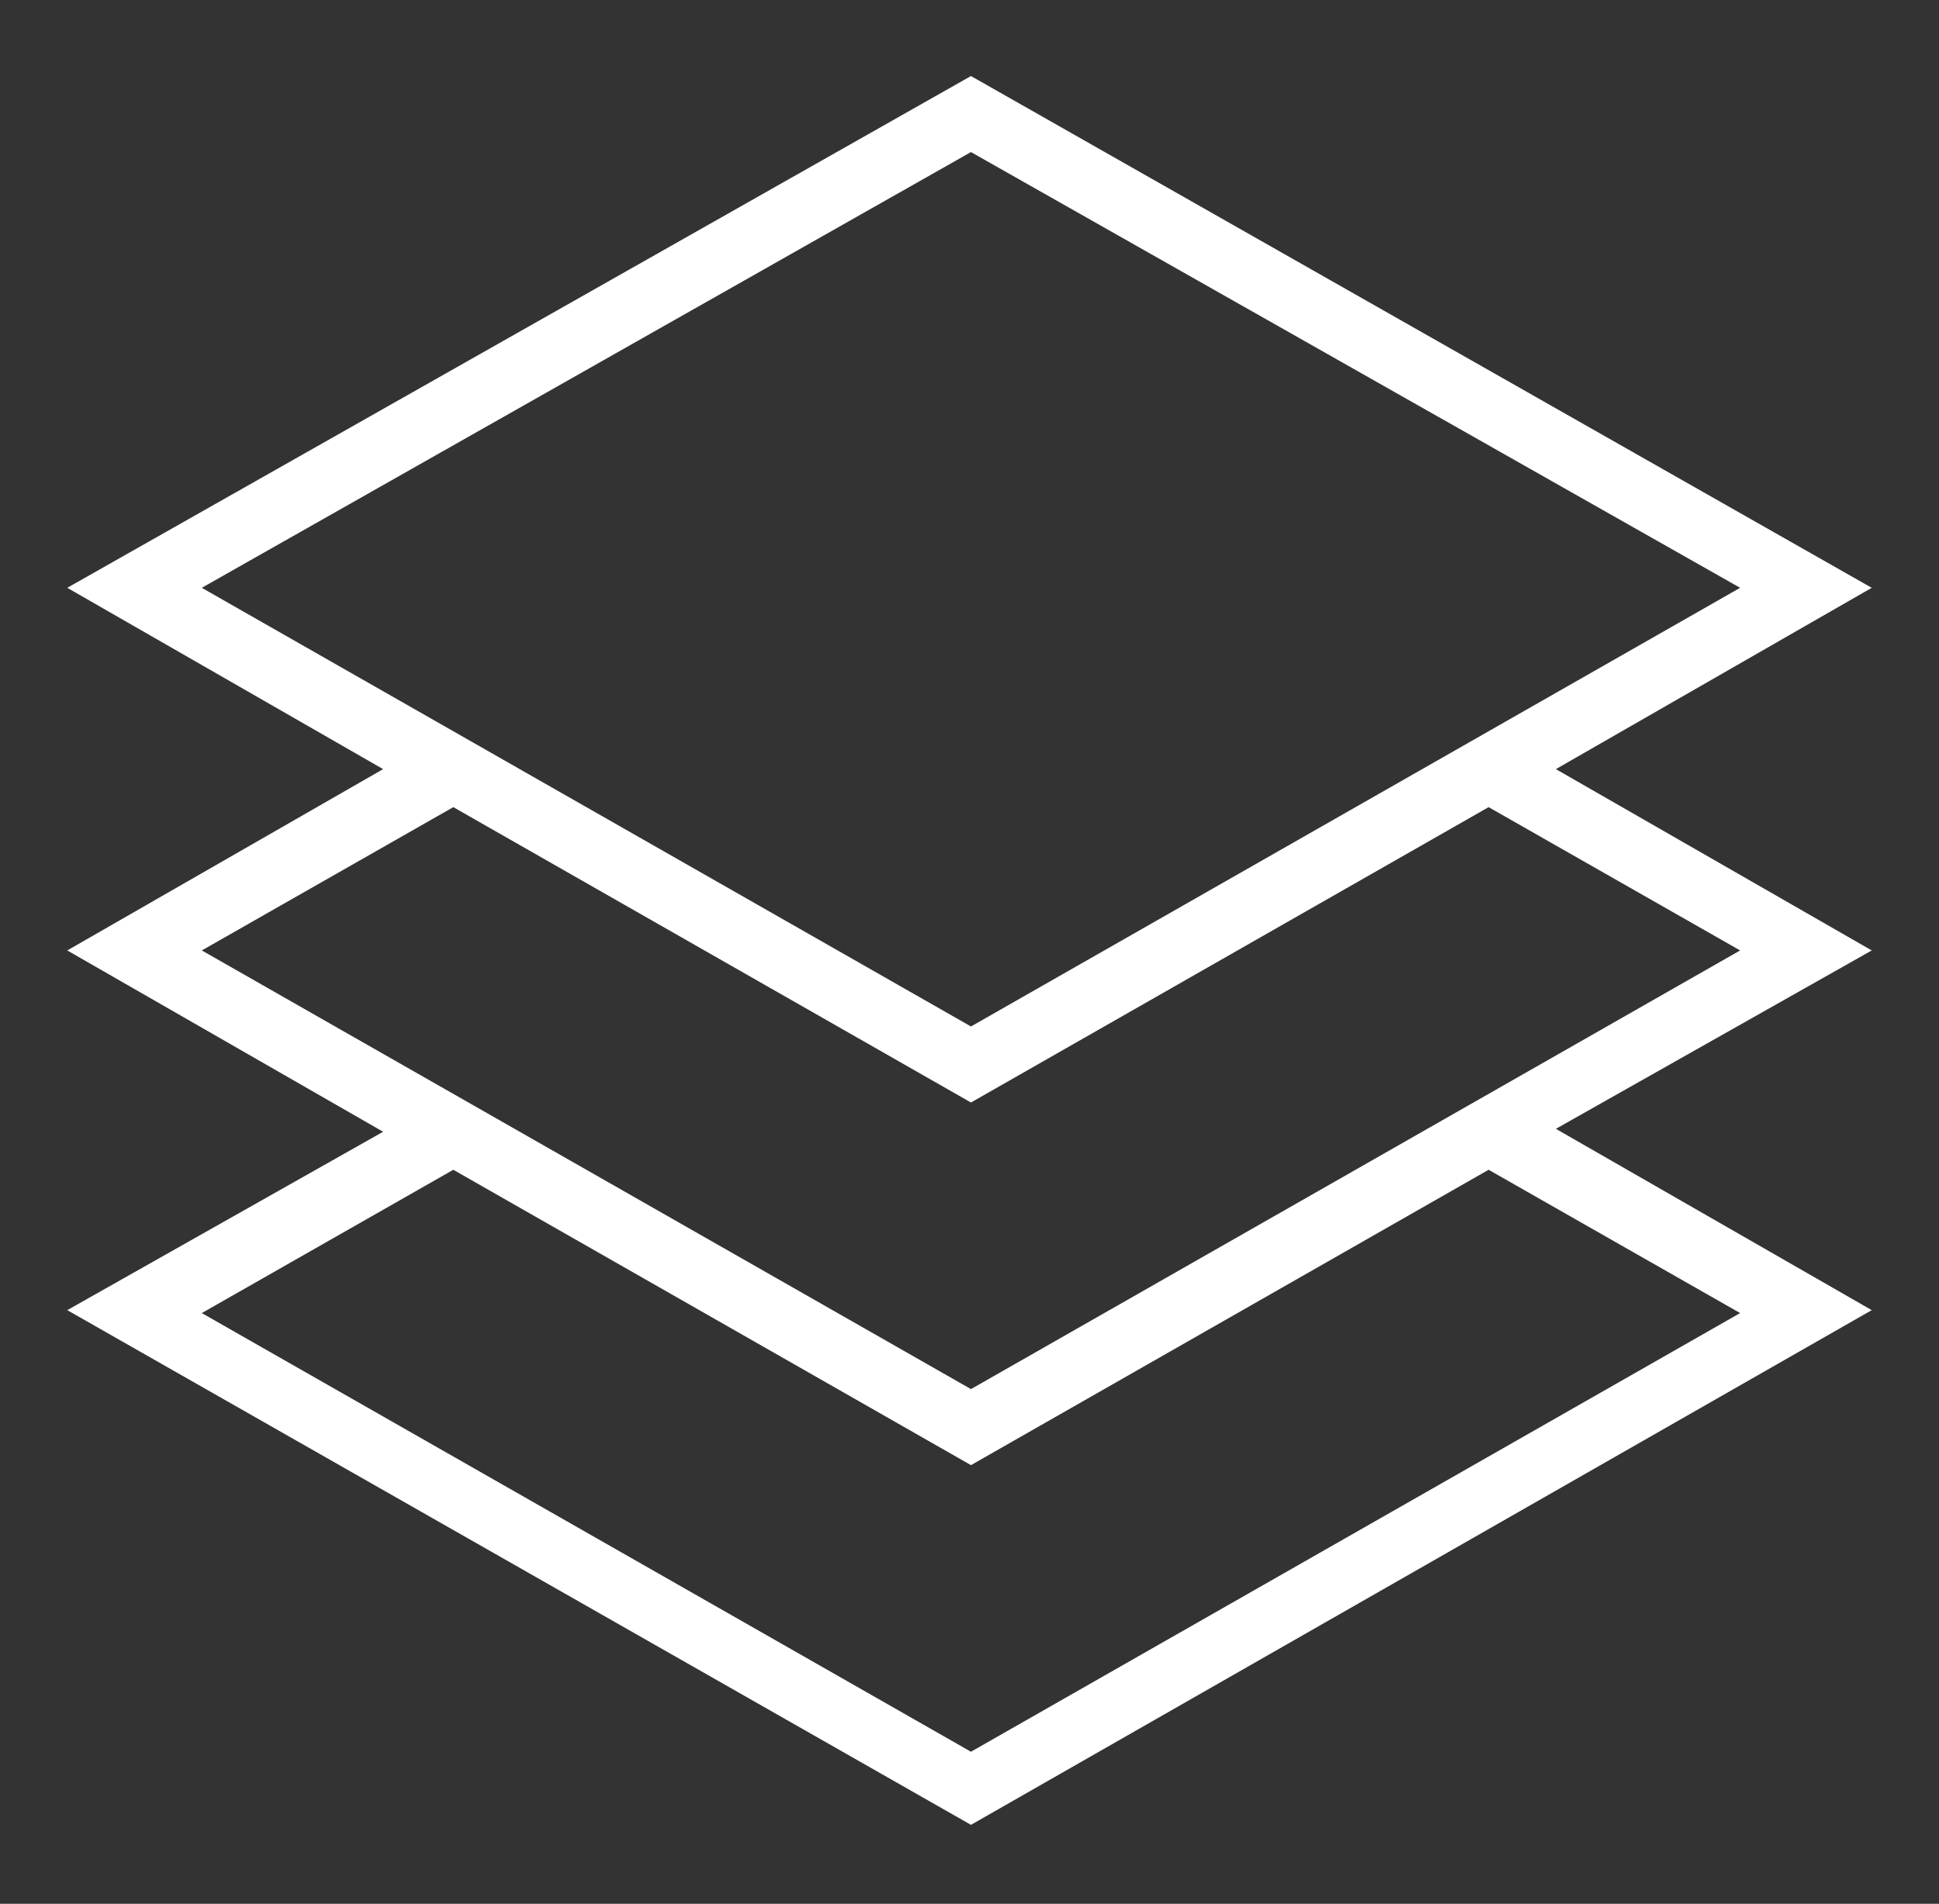 <?xml version="1.0" encoding="utf-8"?>
<!-- Generator: Adobe Illustrator 19.0.0, SVG Export Plug-In . SVG Version: 6.00 Build 0)  -->
<svg version="1.1" id="Calque_1" xmlns="http://www.w3.org/2000/svg" xmlns:xlink="http://www.w3.org/1999/xlink" x="0px" y="0px"
	 viewBox="-446 248.9 66.3 65.1" style="enable-background:new -446 248.9 66.3 65.1;" xml:space="preserve">
<rect x="-446" y="248.9" width="66.3" height="65.1" fill="#333333" stroke="none"/>
<style type="text/css">
	.st0{fill:#FFFFFF;}
</style>
<path id="XMLID_267_" class="st0" d="M-395.1,288.9l8.6,4.9l-26.3,15l-26.3-15l8.6-4.9l17.7,10.1L-395.1,288.9z M-395.1,276.5
	l8.6,4.9l-26.3,15l-26.3-15l8.6-4.9l17.7,10.1L-395.1,276.5z M-439.1,269l26.3-14.9l26.3,14.9l-26.3,15L-439.1,269z M-412.8,251.5
	l-30.9,17.5l10.8,6.2l-10.8,6.2l10.8,6.2l-10.8,6.1l30.9,17.6l30.8-17.6l-10.8-6.2l10.8-6.1l-10.8-6.2l10.8-6.2L-412.8,251.5z"/>
</svg>
